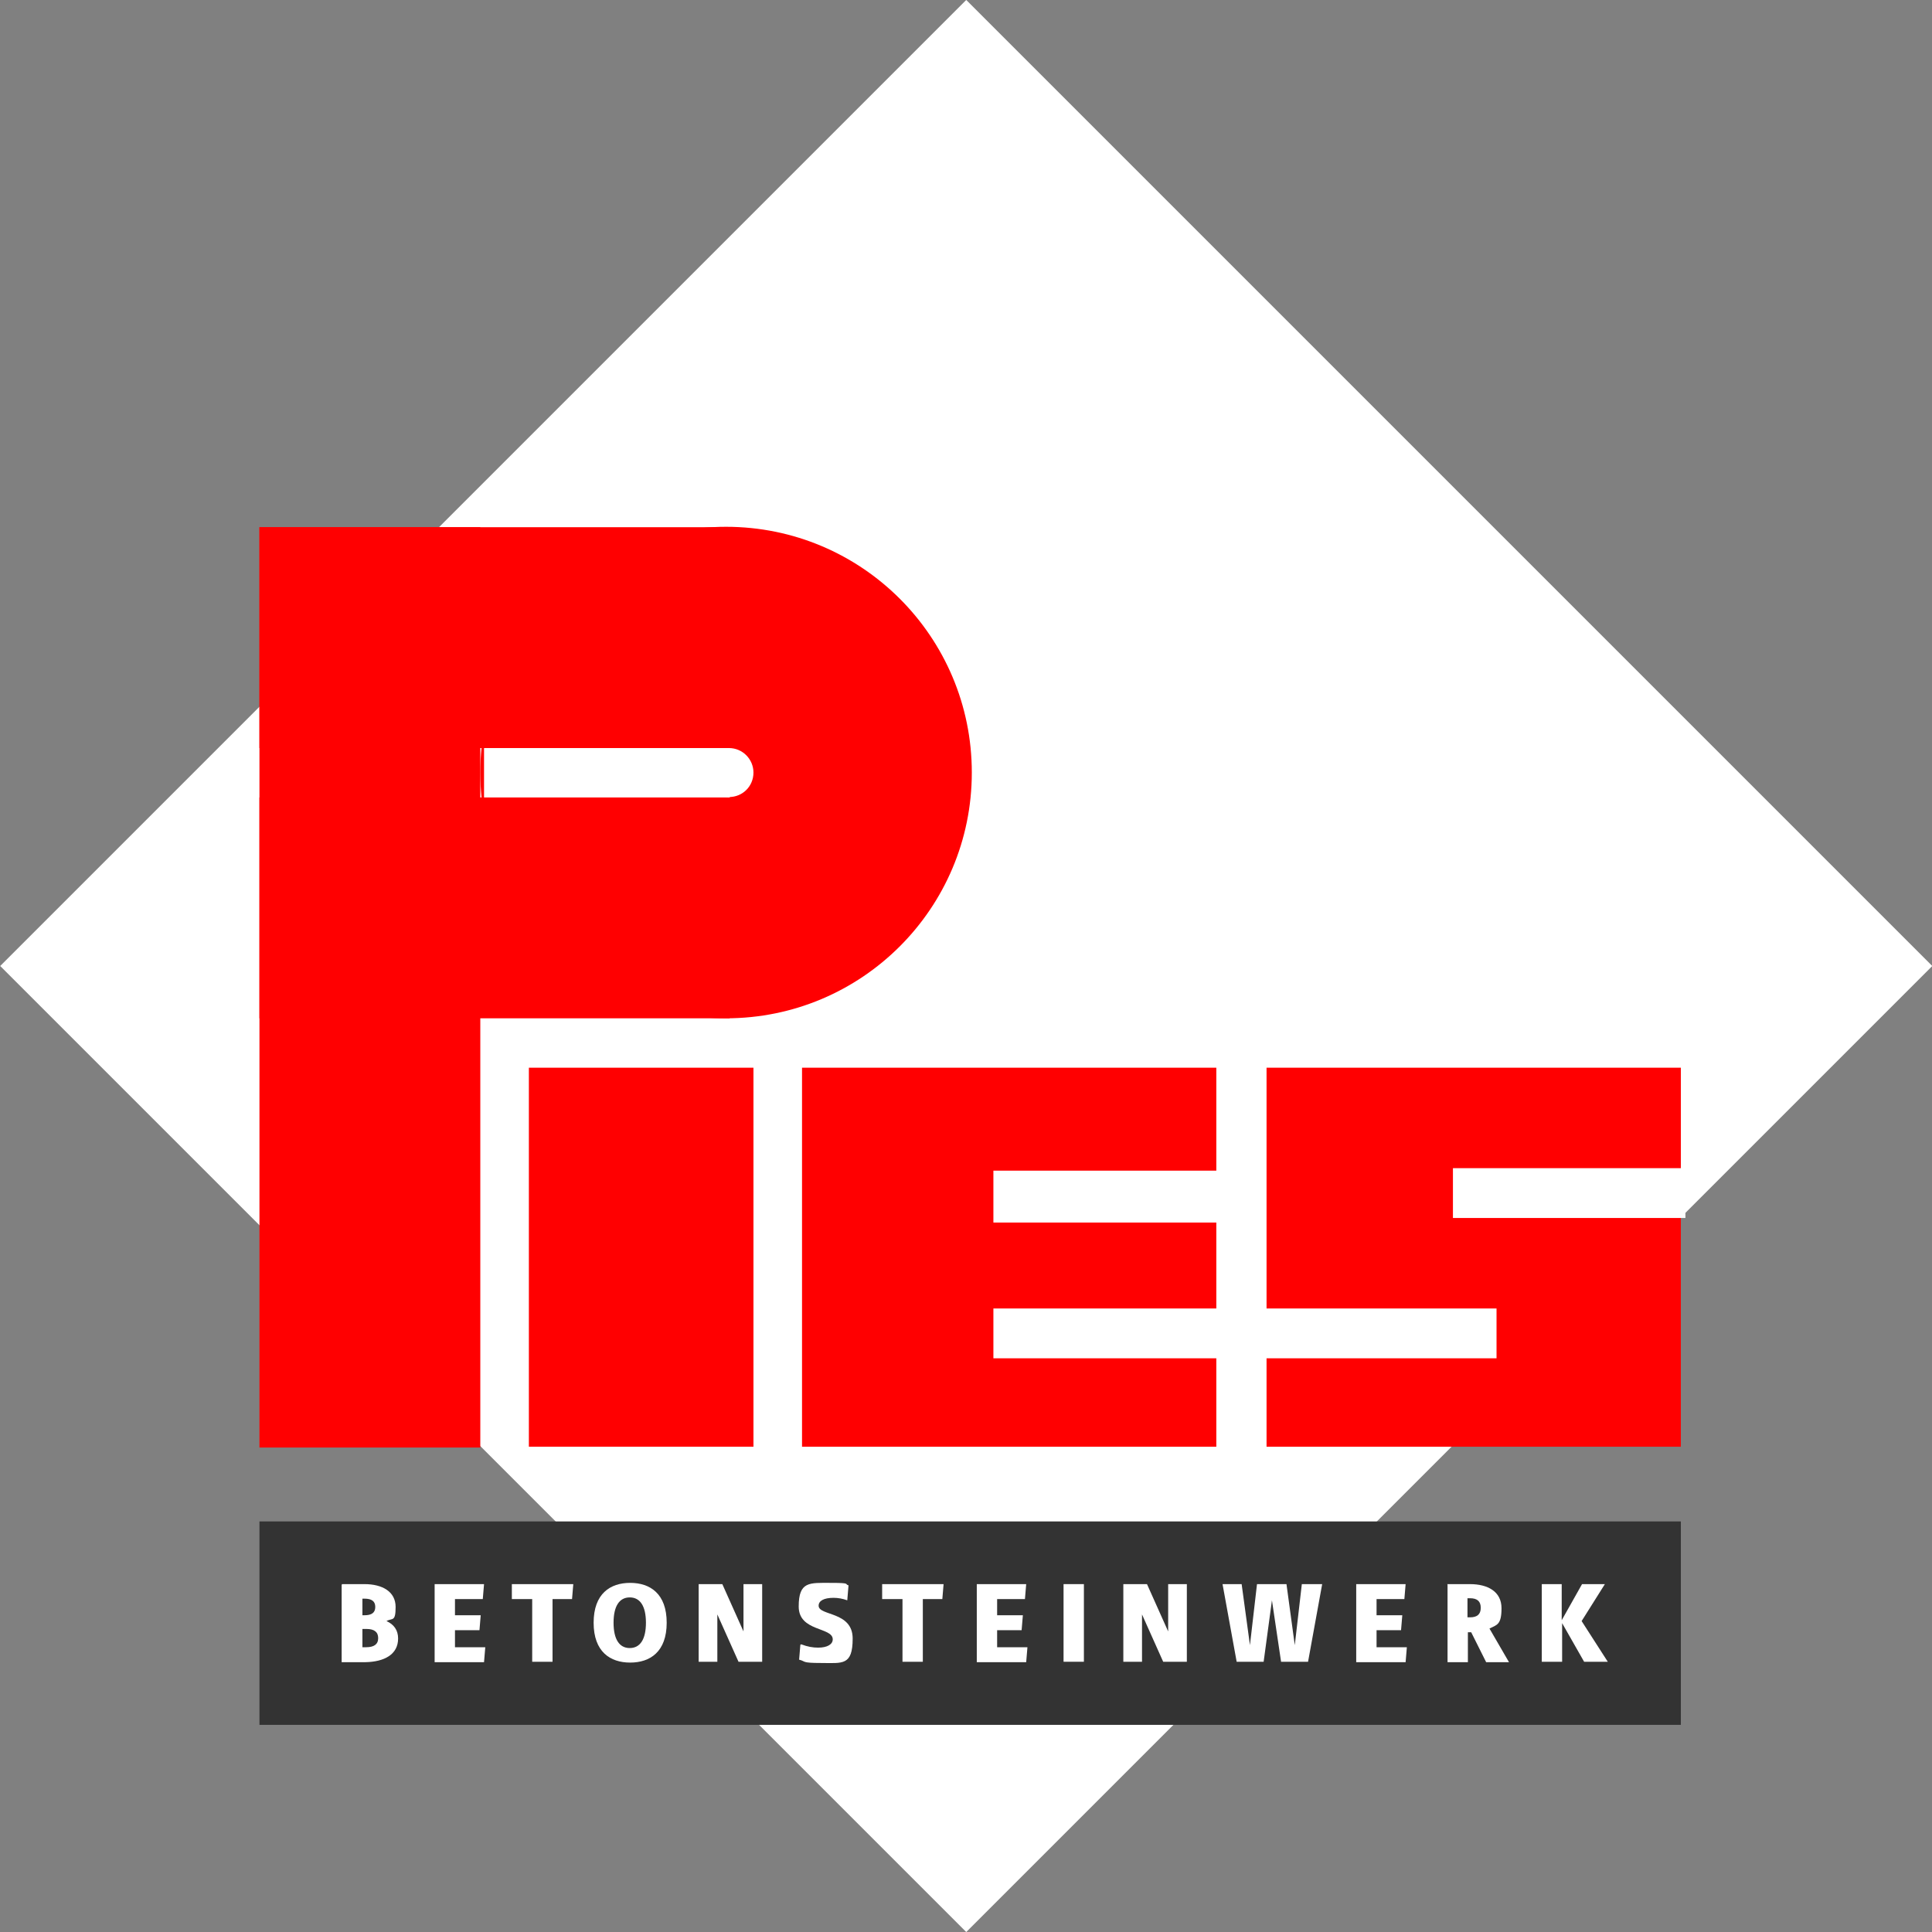 <?xml version="1.0" encoding="UTF-8"?>
<svg xmlns="http://www.w3.org/2000/svg" version="1.1" xmlns:xlink="http://www.w3.org/1999/xlink" viewBox="0 0 465.4 465.4">
  <rect x="0" y="0" width="465.4" height="465.4" fill="#808080" stroke="none"/>
  <defs>
    <style>
      .cls-1 {
        fill: #0071bc;
      }

      .cls-2 {
        fill: #fff;
      }

      .cls-3 {
        fill: none;
      }

      .cls-4 {
        fill: #333;
      }

      .cls-5 {
        fill: #ff0001;
      }

      .cls-6 {
        clip-path: url(#clippath);
      }
    </style>
    <clipPath id="clippath">
      <rect class="cls-3" x="62.5" y="100.5" width="353.9" height="255.8"/>
    </clipPath>
  </defs>
  <!-- Generator: Adobe Illustrator 28.7.0, SVG Export Plug-In . SVG Version: 1.2.0 Build 136)  -->
  <g>
    <g id="Ebene_1">
      <rect class="cls-2" x="68.2" y="68.2" width="329.1" height="329.1" transform="translate(-96.4 232.7) rotate(-45)"/>
      <rect class="cls-4" x="62.5" y="366.5" width="342.4" height="49"/>
      <g>
        <path class="cls-2" d="M82.4,381.6c2.3,0,3.6,0,5.4,0,4.3,0,7.5,1.8,7.5,5.5s-.8,2.6-2.2,3.4c1.8.8,2.8,2.2,2.8,4.2,0,3.9-3.4,5.6-7.8,5.7-1.7,0-2.9,0-5.8,0v-18.6ZM87.3,389.1s.2,0,.5,0c1.7,0,2.6-.6,2.6-2s-.9-2-2.6-2-.5,0-.5,0v4ZM87.3,396.8s.4,0,.9,0c1.9,0,2.9-.7,2.9-2.2s-1-2.2-2.8-2.2-1,0-1,0v4.3Z"/>
        <path class="cls-2" d="M104.7,381.6h11.9l-.3,3.6h-6.7v3.9h6.2l-.3,3.6h-5.9v4.1h7.3l-.3,3.6h-11.9v-18.7Z"/>
        <path class="cls-2" d="M128.2,385.2h-4.9v-3.6h14.8l-.3,3.6h-4.7v15.1h-4.9v-15.1Z"/>
        <path class="cls-2" d="M143,390.9c0-7,4-9.6,8.8-9.6s8.8,2.6,8.8,9.6-4,9.6-8.8,9.6-8.8-2.6-8.8-9.6ZM155.6,390.9c0-4-1.4-6.1-3.9-6.1s-3.9,2.1-3.9,6.1,1.4,6.1,3.9,6.1,3.9-2.1,3.9-6.1Z"/>
        <path class="cls-2" d="M168.3,381.6h5.7l5.1,11.4v-11.4c0,0,4.5,0,4.5,0v18.7h-5.7l-5.1-11.4v11.4c0,0-4.5,0-4.5,0v-18.7Z"/>
        <path class="cls-2" d="M193,396.1c1.6.6,2.8.8,4.1.8,2.2,0,3.5-.8,3.5-2,0-3-8.2-1.8-8.2-7.9s2.6-5.7,7.7-5.7,3.2.3,4.3.6l-.3,3.6c-1.1-.4-2.2-.6-3.3-.6-2.3,0-3.6.7-3.6,1.9,0,2.5,8.2,1.3,8.2,7.9s-2.5,5.9-7.5,5.9-3.7-.4-5.4-.8l.3-3.6Z"/>
        <path class="cls-2" d="M217.4,385.2h-4.9v-3.6h14.8l-.3,3.6h-4.7v15.1h-4.9v-15.1Z"/>
        <path class="cls-2" d="M235.3,381.6h11.9l-.3,3.6h-6.7v3.9h6.2l-.3,3.6h-5.9v4.1h7.3l-.3,3.6h-11.9v-18.7Z"/>
        <path class="cls-2" d="M256.2,381.6h4.9v18.7h-4.9v-18.7Z"/>
        <path class="cls-2" d="M270.6,381.6h5.7l5.1,11.4v-11.4c0,0,4.5,0,4.5,0v18.7h-5.7l-5.1-11.4v11.4c0,0-4.5,0-4.5,0v-18.7Z"/>
        <path class="cls-2" d="M294.2,381.6h4.9l2,14.7,1.7-14.7h7.1l2,14.7,1.7-14.7h4.9l-3.4,18.7h-6.5l-2.2-14.8-2,14.8h-6.5l-3.4-18.7Z"/>
        <path class="cls-2" d="M326.7,381.6h11.9l-.3,3.6h-6.7v3.9h6.2l-.3,3.6h-5.9v4.1h7.3l-.3,3.6h-11.9v-18.7Z"/>
        <path class="cls-2" d="M348.6,381.6c2.3,0,3.7,0,5.5,0,4.3,0,7.6,1.8,7.6,5.8s-1.1,4-2.9,4.9l4.7,8.1h-5.5l-3.6-7.2h-.8v7.2h-4.9v-18.7ZM353.5,389.6s.3,0,.6,0c1.7,0,2.6-.7,2.6-2.3s-.9-2.3-2.6-2.3-.6,0-.6,0v4.5Z"/>
        <path class="cls-2" d="M371.3,381.6h4.9v8.7l4.9-8.7h5.5l-5.6,8.9,6.3,9.8h-5.7l-5.3-9.3v9.3h-4.9v-18.7Z"/>
      </g>
      <rect class="cls-5" x="127.4" y="257.2" width="54.1" height="91.3"/>
      <polygon class="cls-5" points="193.2 348.5 193.2 257.2 293 257.2 293 284.4 250.5 284.4 250.5 292.8 293 292.8 293 316.2 251.8 316.2 251.8 325.2 293 325.9 293 348.5 193.2 348.5"/>
      <polygon class="cls-5" points="305.1 348.5 305.1 325.2 359.7 325.2 359.7 315.5 305.1 315.5 305.1 257.2 404.9 257.2 404.9 284.2 352.1 284.2 352.2 292.8 404.9 292.8 404.9 348.5 305.1 348.5"/>
      <g class="cls-6">
        <path class="cls-5" d="M234.1,186.1c0,32.7-26.5,59.2-59.2,59.2s-59.2-26.5-59.2-59.2,26.5-59.2,59.2-59.2,59.2,26.5,59.2,59.2"/>
        <rect class="cls-1" x="-.1" y="80.5" width="41.9" height="11.6"/>
        <path class="cls-2" d="M181.5,186.1c0,3.3-2.6,5.9-5.9,5.9s-5.9-2.7-5.9-5.9,2.6-5.9,5.9-5.9,5.9,2.7,5.9,5.9"/>
        <rect class="cls-2" x="239.3" y="282" width="54.6" height="12.5"/>
        <rect class="cls-2" x="239.3" y="315.2" width="54.8" height="12"/>
        <rect class="cls-2" x="304.8" y="316.3" width="54.7" height="9.7"/>
        <rect class="cls-2" x="350.5" y="283.6" width="54.7" height="9.7"/>
        <rect class="cls-2" x="350" y="281.4" width="56" height="12"/>
        <rect class="cls-2" x="304.5" y="315.2" width="56" height="12"/>
      </g>
      <rect class="cls-5" x="62.5" y="127" width="113.3" height="53.2"/>
      <rect class="cls-5" x="62.5" y="192.1" width="113.3" height="53.2"/>
      <rect class="cls-5" x="62.5" y="127" width="53.2" height="221.7"/>
      <rect class="cls-2" x="116.6" y="180.2" width="59.2" height="11.9"/>
    </g>
  </g>
</svg>